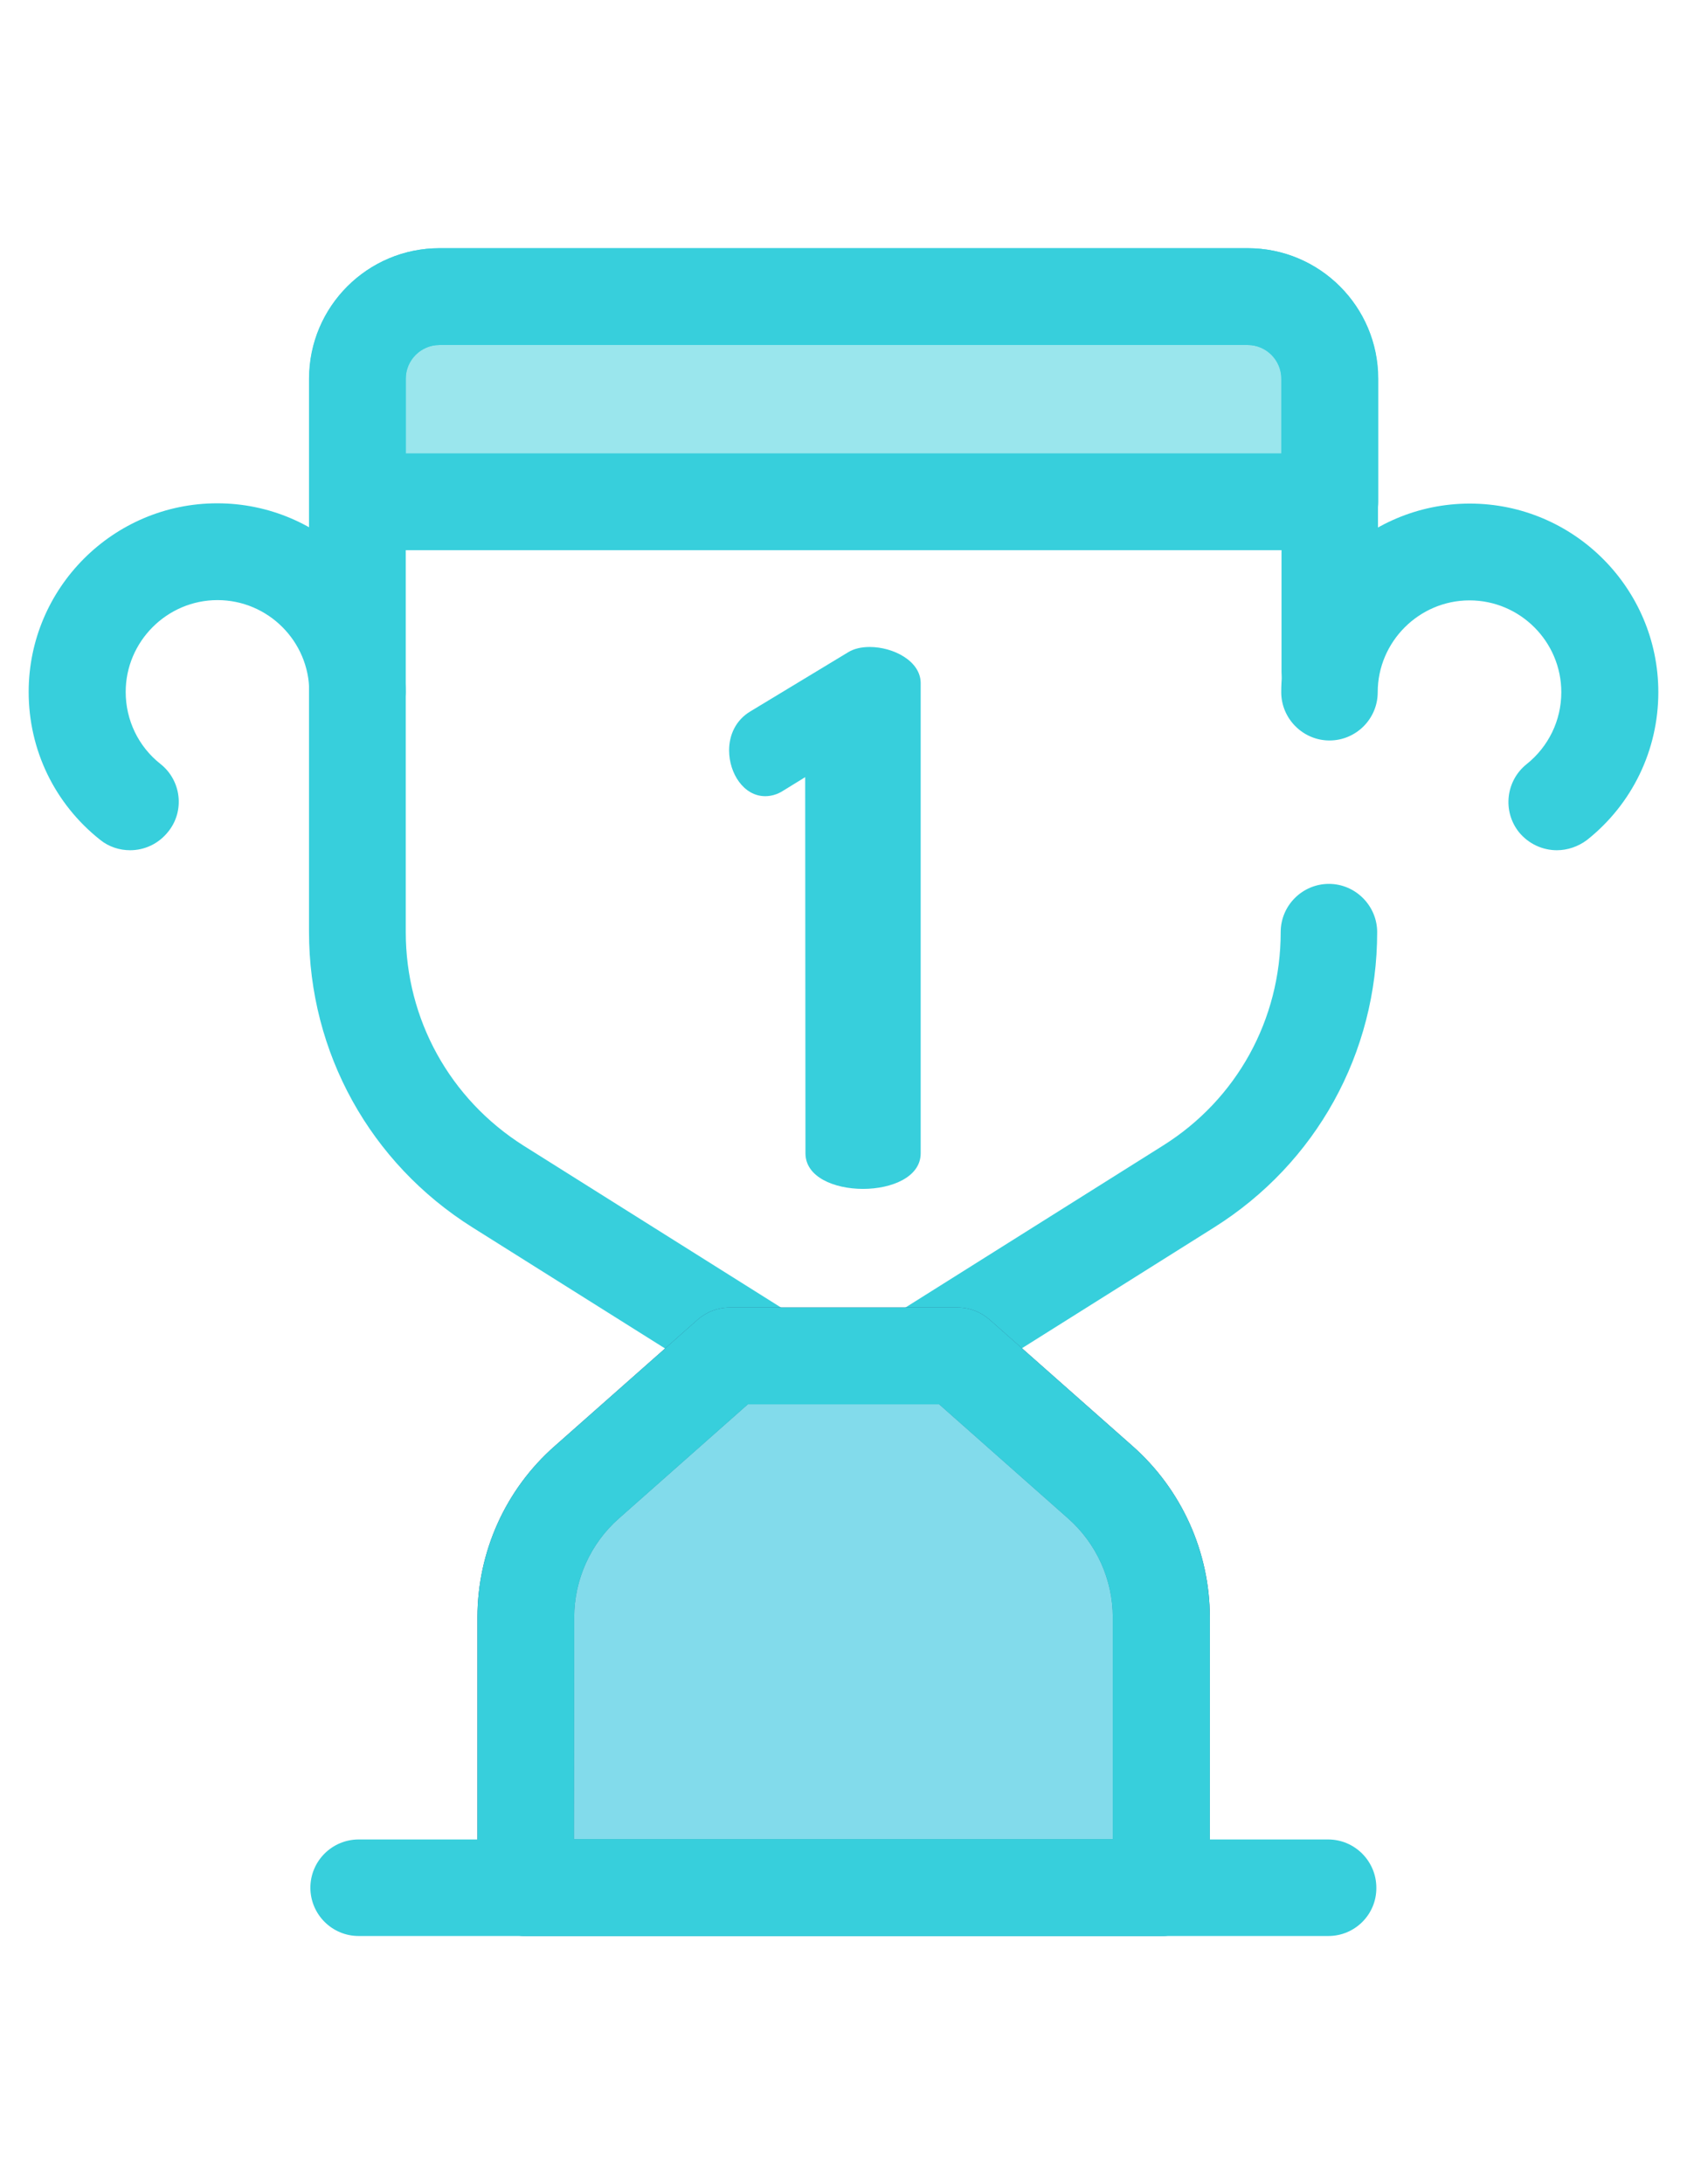 <svg xmlns="http://www.w3.org/2000/svg" viewBox="0 0 612 792"><path fill="#37CFDC" d="M306 526.5c-3.2 0-6.5-.9-9.3-2.7L171.3 445c-37-23.3-59.2-63.3-59.2-107.1V137.3c0-26.1 21.2-47.3 47.3-47.3h293.2c26.1 0 47.3 21.2 47.3 47.3v106.1c0 9.7-7.9 17.5-17.5 17.5s-17.5-7.9-17.5-17.5V137.3c0-6.7-5.5-12.2-12.2-12.2H159.4c-6.7 0-12.2 5.5-12.2 12.2V338c0 31.6 16 60.5 42.7 77.4l116 72.9 116-72.9c26.8-16.8 42.7-45.7 42.7-77.4 0-9.7 7.9-17.5 17.5-17.5s17.5 7.9 17.5 17.5c0 43.8-22.1 83.8-59.2 107.1L315 523.9c-2.5 1.7-5.8 2.6-9 2.6z"/><path fill="#CEE8FA" d="M264.6 491.7l-51.8 45.8c-14.1 12.4-22.1 30.3-22.1 49.1v98h230.6v-98c0-18.8-8.1-36.6-22.1-49.1l-51.8-45.8h-82.8z"/><path fill="#2D527C" d="M421.3 702H190.7c-9.7 0-17.5-7.9-17.5-17.5v-98c0-23.8 10.2-46.5 28.1-62.2l51.8-45.8c3.2-2.8 7.3-4.4 11.6-4.4h82.7c4.3 0 8.4 1.6 11.6 4.4l51.8 45.8c17.8 15.7 28.1 38.4 28.1 62.2v98c0 9.6-7.9 17.5-17.6 17.5zm-213.1-35.1h195.5v-80.4c0-13.7-5.9-26.8-16.2-35.9l-46.8-41.4h-69.4l-46.8 41.4c-10.3 9.1-16.2 22.2-16.2 35.9l-.1 80.4z"/><path opacity=".5" fill="#37CFDC" d="M264.6 491.7l-51.8 45.8c-14.1 12.4-22.1 30.3-22.1 49.1v98h230.6v-98c0-18.8-8.1-36.6-22.1-49.1l-51.8-45.8h-82.8z"/><g fill="#37CFDC"><path d="M421.3 702H190.7c-9.7 0-17.5-7.9-17.5-17.5v-98c0-23.8 10.2-46.5 28.1-62.2l51.8-45.8c3.2-2.8 7.3-4.4 11.6-4.4h82.7c4.3 0 8.4 1.6 11.6 4.4l51.8 45.8c17.8 15.7 28.1 38.4 28.1 62.2v98c0 9.6-7.9 17.5-17.6 17.5zm-213.1-35.1h195.5v-80.4c0-13.7-5.9-26.8-16.2-35.9l-46.8-41.4h-69.4l-46.8 41.4c-10.3 9.1-16.2 22.2-16.2 35.9l-.1 80.4zm83.9-385.1l-7.8 4.8c-2.4 1.6-4.8 2.1-6.7 2.1-7.8 0-13.1-8.3-13.1-16.6 0-5.6 2.4-11 7.8-14.2l35.4-21.4c2.1-1.3 4.8-1.9 7.8-1.9 8.6 0 18.5 5.1 18.5 13.1v170.5c0 8.6-10.5 12.9-20.9 12.9-10.5 0-20.9-4.3-20.9-12.9l-.1-136.4z"/><path d="M481.9 702H130.1c-9.7 0-17.5-7.9-17.5-17.5 0-9.7 7.9-17.5 17.5-17.5h351.7c9.7 0 17.5 7.9 17.5 17.5.1 9.6-7.7 17.5-17.4 17.5zm82.9-393.7c-5.2 0-10.3-2.3-13.8-6.6-6-7.6-4.7-18.6 2.8-24.6 8-6.4 12.6-15.9 12.6-26.1 0-18.4-15-33.3-33.3-33.3s-33.3 15-33.3 33.3c0 9.7-7.9 17.5-17.5 17.5s-17.5-7.9-17.5-17.5c0-37.7 30.7-68.4 68.4-68.4s68.4 30.7 68.4 68.4c0 21-9.5 40.6-25.9 53.6-3.2 2.4-7.1 3.7-10.9 3.7zm-517.6 0c-3.8 0-7.7-1.2-10.9-3.8-16.5-13.1-25.9-32.6-25.9-53.6 0-37.7 30.7-68.4 68.4-68.4s68.4 30.7 68.4 68.4c0 9.7-7.9 17.5-17.5 17.5-9.7 0-17.5-7.9-17.5-17.5 0-18.4-15-33.3-33.3-33.3s-33.3 15-33.3 33.3c0 10.2 4.6 19.8 12.6 26.1 7.6 6 8.9 17.1 2.8 24.6-3.5 4.4-8.6 6.7-13.8 6.7z"/></g><path opacity=".5" fill="#37CFDC" d="M482.3 181.9v-44.7c0-16.4-13.3-29.7-29.7-29.7H159.4c-16.4 0-29.7 13.3-29.7 29.7v44.7h352.6z"/><path fill="#37CFDC" d="M482.3 199.5H129.7c-9.7 0-17.5-7.9-17.5-17.5v-44.7c0-26.1 21.2-47.3 47.3-47.3h293.2c26.1 0 47.3 21.2 47.3 47.3V182c-.1 9.6-8 17.5-17.7 17.5zm-335.1-35.1h317.6v-27.1c0-6.7-5.5-12.2-12.2-12.2H159.4c-6.7 0-12.2 5.5-12.2 12.2v27.1z"/></svg>